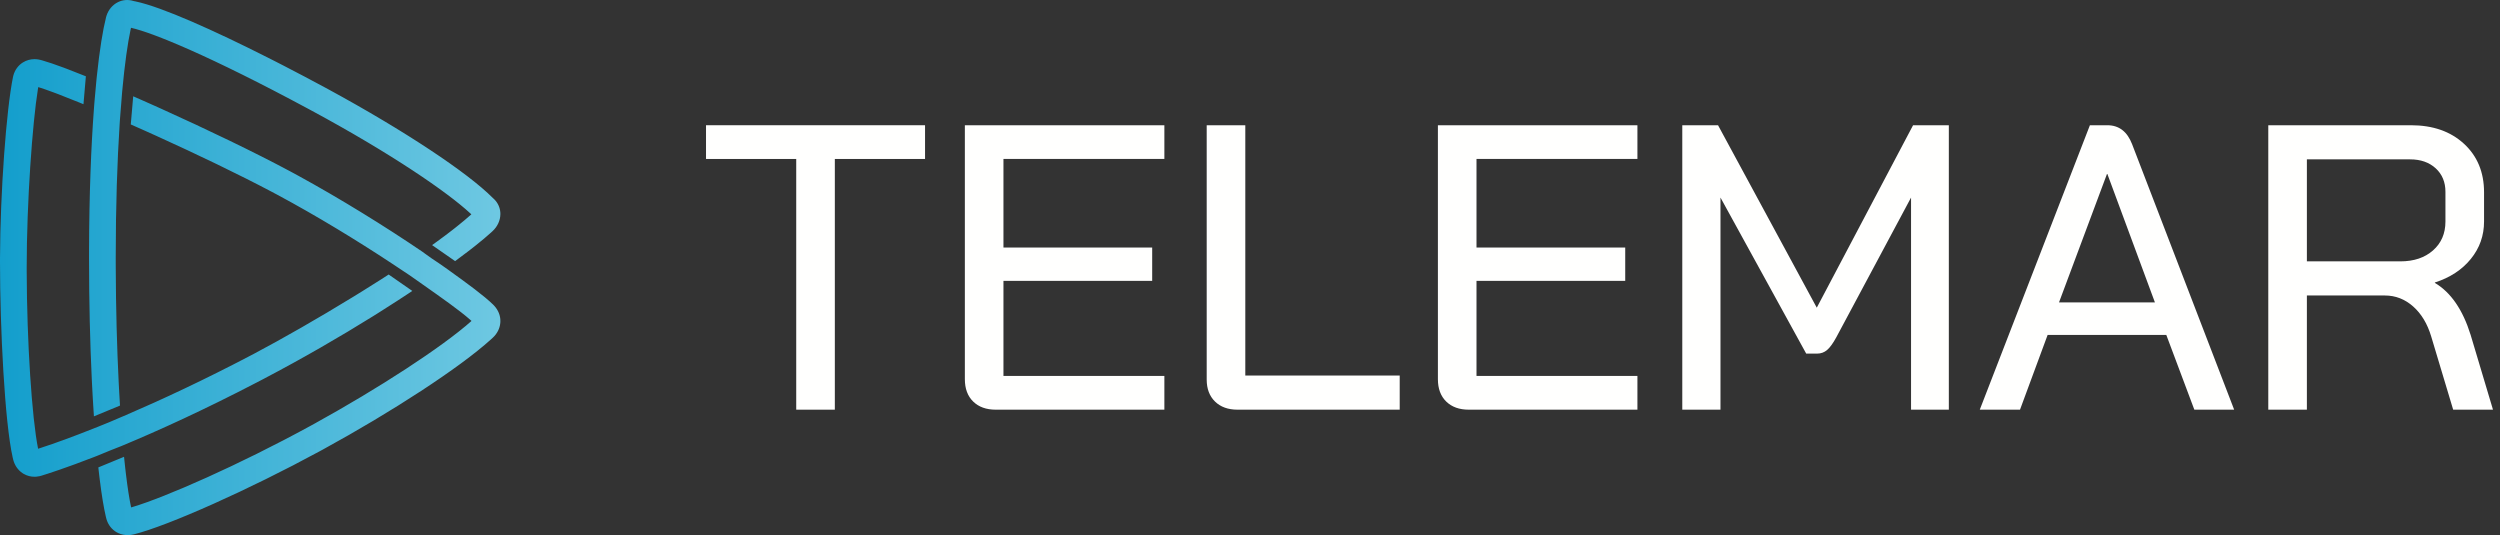 <?xml version="1.0" encoding="UTF-8"?>
<svg width="299px" height="64px" viewBox="0 0 299 64" version="1.1" xmlns="http://www.w3.org/2000/svg" xmlns:xlink="http://www.w3.org/1999/xlink">
    <rect x="0" y="0" width="299" height="64" fill="#333333" stroke="none"/>
    <title>marlink-group-logo-telemar</title>
    <defs>
        <linearGradient x1="0%" y1="50%" x2="100%" y2="50%" id="linearGradient-1">
            <stop stop-color="#139ECC" offset="0%"></stop>
            <stop stop-color="#6EC8E2" offset="100%"></stop>
        </linearGradient>
    </defs>
    <g id="OmniAccess-v1" stroke="none" stroke-width="1" fill="none" fill-rule="evenodd">
        <g id="marlink-group-logo-telemar">
            <path d="M15.931,11.517 L16.771,11.886 C17.335,12.134 17.907,12.389 18.484,12.647 L18.515,12.661 L18.545,12.675 L19.286,13.008 C24.732,15.465 30.526,18.251 34.703,20.491 L35.626,20.99 C40.581,23.696 46.041,27.063 50.537,30.12 L50.784,30.303 C51.413,30.766 51.823,31.039 52.209,31.295 L52.498,31.487 C52.74,31.649 52.992,31.822 53.302,32.047 L53.679,32.317 C55.921,33.927 57.87,35.352 58.98,36.433 L59.116,36.575 C59.597,37.104 59.861,37.757 59.846,38.427 L59.835,38.625 C59.776,39.282 59.464,39.901 58.943,40.386 L58.709,40.601 C54.946,44.006 46.872,49.25 38.67,53.734 L38.206,53.987 C29.826,58.535 20.163,62.861 16.025,63.905 L15.786,63.956 C15.626,63.984 15.468,63.998 15.312,64 L15.24,64 L15.036,63.99 C14.63,63.956 14.243,63.834 13.9,63.628 L13.742,63.524 C13.229,63.162 12.864,62.618 12.703,61.972 L12.651,61.759 C12.412,60.736 12.169,59.279 11.94,57.438 L11.917,57.259 L11.864,56.82 C11.829,56.523 11.795,56.217 11.76,55.902 L14.836,54.633 L14.884,55.1 C14.915,55.406 14.947,55.705 14.98,55.995 L14.996,56.137 L15.012,56.278 L15.061,56.698 C15.26,58.353 15.47,59.7 15.682,60.687 L15.891,60.625 C19.744,59.475 28.539,55.631 37.141,50.928 L37.658,50.644 C45.246,46.461 52.866,41.526 56.393,38.386 L56.205,38.217 C54.966,37.128 52.884,35.659 50.511,33.991 L50.188,33.762 C49.351,33.168 48.69,32.702 47.68,32.052 L46.859,31.506 C42.703,28.761 37.83,25.794 33.197,23.309 L32.51,22.944 C28.558,20.855 23.558,18.455 18.811,16.301 L18.533,16.175 L18.255,16.05 L17.374,15.653 C16.789,15.391 16.211,15.134 15.641,14.883 L15.931,11.517 Z M4.126,7.074 L4.307,7.08 C4.488,7.092 4.671,7.122 4.853,7.17 L5.06,7.226 C5.705,7.408 6.566,7.7 7.593,8.082 L7.606,8.087 L7.619,8.092 L8.023,8.244 C8.71,8.504 9.464,8.8 10.27,9.126 L9.983,12.463 L9.51,12.27 C8.576,11.889 7.716,11.549 6.953,11.257 L6.809,11.203 L6.667,11.15 L6.361,11.036 C5.663,10.776 5.06,10.567 4.575,10.417 L4.534,10.659 C3.884,14.658 3.192,24.204 3.192,31.999 L3.193,32.508 C3.216,40.842 3.81,49.98 4.556,53.668 L4.891,53.561 C6.598,53.007 8.778,52.215 11.333,51.191 L11.698,51.049 C12.747,50.64 13.386,50.359 14.443,49.906 L15.088,49.631 C19.422,47.769 24.502,45.39 29.984,42.516 L30.446,42.272 C33.728,40.535 38.024,38.09 42.282,35.477 L43.322,34.836 C44.014,34.406 44.703,33.973 45.384,33.539 L45.936,33.186 L46.485,32.832 L49.312,34.796 L48.773,35.153 L48.225,35.513 L47.528,35.968 C46.824,36.424 46.097,36.889 45.347,37.361 L44.576,37.844 C40.685,40.266 36.24,42.845 31.464,45.349 L30.772,45.71 C24.344,49.053 18.919,51.514 14.707,53.268 L14.464,53.369 C13.711,53.675 12.743,54.029 11.618,54.517 L11.251,54.66 C7.867,55.975 5.698,56.666 4.941,56.897 L4.744,56.95 C4.612,56.98 4.479,57 4.348,57.011 L4.151,57.02 C3.693,57.025 3.246,56.911 2.847,56.683 L2.691,56.587 C2.134,56.214 1.738,55.634 1.568,54.935 L1.514,54.704 C0.565,50.478 0,39.292 0,31.337 L0.001,30.857 C0.03,22.972 0.757,13.1 1.554,9.212 L1.602,9.012 C1.783,8.358 2.184,7.813 2.744,7.465 C3.16,7.207 3.635,7.074 4.126,7.074 Z M15.203,0 L15.402,0.008 C15.6,0.024 15.798,0.064 15.99,0.127 L16.216,0.172 C19.381,0.837 25.651,3.667 32.001,6.874 L32.931,7.346 L33.86,7.821 C35.56,8.697 37.245,9.587 38.856,10.456 L39.363,10.731 C48.307,15.594 55.937,20.639 58.951,23.687 L59.09,23.812 C59.534,24.241 59.804,24.816 59.841,25.434 L59.845,25.62 C59.836,26.364 59.503,27.091 58.916,27.639 L58.717,27.822 C58.235,28.26 57.625,28.773 56.899,29.35 L56.616,29.575 L56.321,29.805 L55.971,30.075 C55.496,30.44 54.982,30.825 54.432,31.229 L51.678,29.314 L52.205,28.934 C52.551,28.682 52.889,28.434 53.217,28.188 L53.543,27.941 C53.758,27.778 53.969,27.617 54.175,27.456 L54.578,27.139 C55.238,26.615 55.843,26.111 56.373,25.635 L56.227,25.498 C53.517,22.991 46.876,18.419 37.342,13.271 L36.801,12.979 C25.149,6.716 18.26,3.9 15.667,3.324 L15.617,3.549 C15.271,5.165 14.915,7.637 14.612,10.944 C14.603,11.063 14.496,12.447 14.344,14.315 L14.307,14.874 C14.026,19.202 13.841,24.547 13.841,30.88 L13.843,31.896 C13.859,36.949 13.99,41.62 14.194,45.719 L14.229,46.385 L14.265,47.041 L14.308,47.782 L14.351,48.508 L11.234,49.795 L11.186,49.07 L11.14,48.331 L11.094,47.571 C11.065,47.06 11.037,46.538 11.01,46.006 L10.972,45.224 C10.772,41.012 10.649,36.192 10.649,30.88 L10.65,30.081 C10.667,23.2 10.897,17.5 11.236,12.984 L11.248,12.82 C11.26,12.66 11.271,12.512 11.283,12.367 L11.307,12.08 C11.357,11.503 11.418,10.883 11.528,9.639 L11.575,9.172 C11.912,5.941 12.304,3.57 12.685,2.061 L12.738,1.878 C12.971,1.157 13.466,0.571 14.118,0.251 L14.327,0.161 C14.608,0.054 14.905,0 15.203,0 Z" id="Combined-Shape" fill="url(#linearGradient-1)"></path>
            <g id="Group-24" transform="translate(84.44, 14.978)" fill="#FFFFFE">
                <polygon id="Fill-10" points="10.789 4.034 0 4.034 0 0 26.195 0 26.195 4.034 15.406 4.034 15.406 34.019 10.789 34.019"></polygon>
                <path d="M31.953,33.048 C31.288,32.399 30.957,31.509 30.957,30.374 L30.957,0 L54.819,0 L54.819,4.034 L35.573,4.034 L35.573,14.628 L53.361,14.628 L53.361,18.614 L35.573,18.614 L35.573,29.985 L54.819,29.985 L54.819,34.019 L34.65,34.019 C33.516,34.019 32.617,33.696 31.953,33.048" id="Fill-12"></path>
                <path d="M60.877,33.048 C60.213,32.399 59.881,31.525 59.881,30.423 L59.881,0 L64.498,0 L64.498,29.937 L82.965,29.937 L82.965,34.019 L63.574,34.019 C62.44,34.019 61.541,33.696 60.877,33.048" id="Fill-14"></path>
                <path d="M88.529,33.048 C87.865,32.399 87.533,31.509 87.533,30.374 L87.533,0 L111.395,0 L111.395,4.034 L92.15,4.034 L92.15,14.628 L109.937,14.628 L109.937,18.614 L92.15,18.614 L92.15,29.985 L111.395,29.985 L111.395,34.019 L91.226,34.019 C90.092,34.019 89.193,33.696 88.529,33.048" id="Fill-16"></path>
                <path d="M116.761,0 L121.037,0 L132.846,21.821 L144.364,0 L148.641,0 L148.641,34.02 L144.121,34.02 L144.121,8.651 L135.179,25.369 C134.79,26.082 134.426,26.583 134.086,26.876 C133.746,27.167 133.349,27.313 132.895,27.313 L131.582,27.313 L121.329,8.651 L121.329,34.02 L116.761,34.02 L116.761,0 Z" id="Fill-18"></path>
                <path d="M161.818,21.189 L173.288,21.189 L167.602,5.832 L167.553,5.832 L161.818,21.189 Z M174.649,25.077 L160.457,25.077 L157.153,34.019 L152.342,34.019 L165.512,0.001 L167.602,0.001 C168.994,0.001 169.982,0.761 170.566,2.285 L182.765,34.019 L178.002,34.019 L174.649,25.077 Z" id="Fill-20"></path>
                <path d="M202.641,16.281 C204.261,16.281 205.564,15.843 206.553,14.968 C207.541,14.094 208.035,12.944 208.035,11.518 L208.035,7.97 C208.035,6.804 207.647,5.865 206.869,5.152 C206.091,4.44 205.07,4.082 203.807,4.082 L191.463,4.082 L191.463,16.281 L202.641,16.281 Z M186.847,0 L203.904,0 C206.529,0 208.642,0.737 210.246,2.211 C211.85,3.686 212.652,5.621 212.652,8.019 L212.652,11.518 C212.652,13.203 212.125,14.694 211.072,15.989 C210.02,17.286 208.586,18.225 206.771,18.808 L206.771,18.856 C208.683,19.991 210.108,22.064 211.048,25.078 L213.721,34.019 L208.959,34.019 L206.334,25.272 C205.88,23.749 205.159,22.55 204.172,21.675 C203.183,20.8 202.058,20.363 200.794,20.363 L191.463,20.363 L191.463,34.019 L186.847,34.019 L186.847,0 Z" id="Fill-22"></path>
            </g>
        </g>
    </g>
</svg>